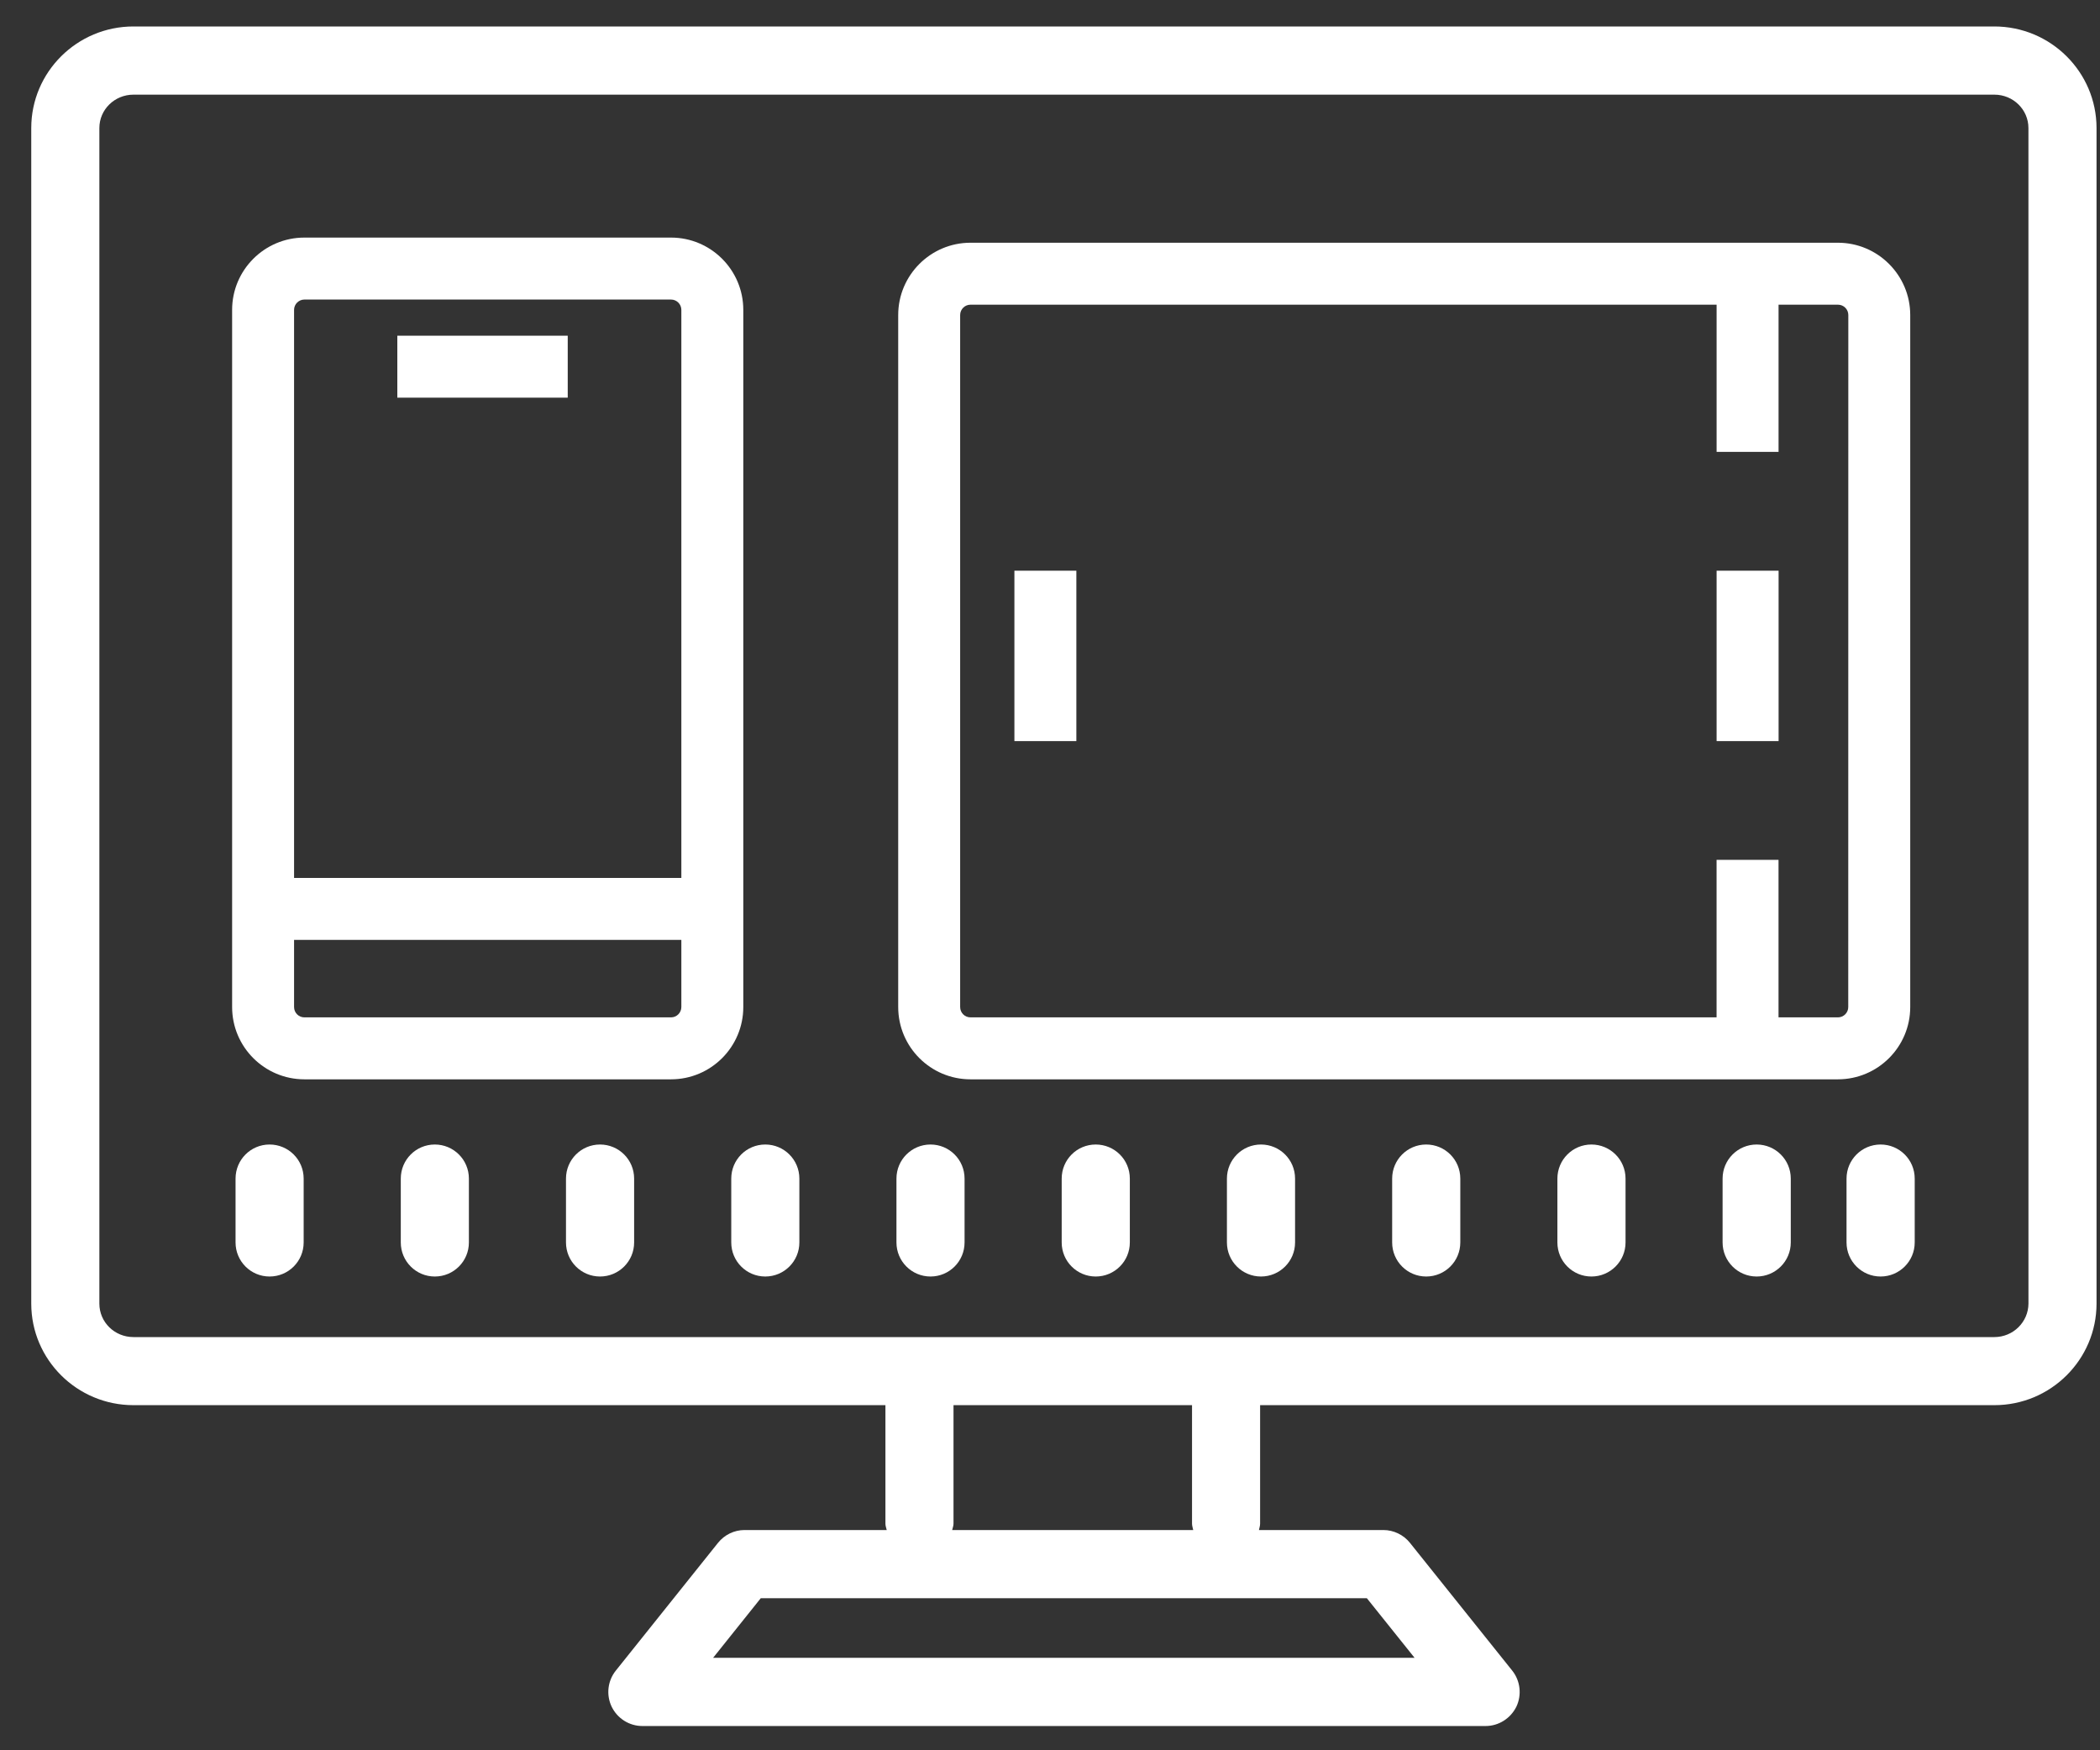 <svg width="60" height="50" viewBox="0 0 60 50" fill="none" xmlns="http://www.w3.org/2000/svg">
<rect x="0" y="0" width="60" height="50" fill="#333333" stroke="none"/>
<g clip-path="url(#clip0_59_2046)">
<path d="M7.702 32.695C7.164 32.695 6.73 33.13 6.73 33.669V35.493C6.73 36.031 7.165 36.466 7.702 36.466C8.242 36.466 8.676 36.03 8.676 35.493V33.669C8.676 33.13 8.241 32.695 7.702 32.695Z" fill="white"/>
<path d="M12.423 32.695C11.885 32.695 11.451 33.13 11.451 33.669V35.493C11.451 36.031 11.886 36.466 12.423 36.466C12.963 36.466 13.397 36.03 13.397 35.493V33.669C13.397 33.13 12.961 32.695 12.423 32.695Z" fill="white"/>
<path d="M17.144 32.695C16.606 32.695 16.171 33.13 16.171 33.669V35.493C16.171 36.031 16.607 36.466 17.144 36.466C17.683 36.466 18.118 36.03 18.118 35.493V33.669C18.118 33.13 17.682 32.695 17.144 32.695Z" fill="white"/>
<path d="M21.865 32.695C21.327 32.695 20.893 33.13 20.893 33.669V35.493C20.893 36.031 21.328 36.466 21.865 36.466C22.404 36.466 22.839 36.03 22.839 35.493V33.669C22.839 33.13 22.403 32.695 21.865 32.695Z" fill="white"/>
<path d="M26.586 32.695C26.048 32.695 25.613 33.13 25.613 33.669V35.493C25.613 36.031 26.049 36.466 26.586 36.466C27.125 36.466 27.559 36.03 27.559 35.493V33.669C27.559 33.13 27.124 32.695 26.586 32.695Z" fill="white"/>
<path d="M31.306 32.695C30.768 32.695 30.334 33.13 30.334 33.669V35.493C30.334 36.031 30.77 36.466 31.306 36.466C31.846 36.466 32.281 36.03 32.281 35.493V33.669C32.281 33.13 31.846 32.695 31.306 32.695Z" fill="white"/>
<path d="M36.028 32.695C35.491 32.695 35.055 33.13 35.055 33.669V35.493C35.055 36.031 35.491 36.466 36.028 36.466C36.567 36.466 37.002 36.03 37.002 35.493V33.669C37.002 33.13 36.567 32.695 36.028 32.695Z" fill="white"/>
<path d="M40.748 32.695C40.211 32.695 39.776 33.13 39.776 33.669V35.493C39.776 36.031 40.211 36.466 40.748 36.466C41.288 36.466 41.723 36.03 41.723 35.493V33.669C41.723 33.13 41.288 32.695 40.748 32.695Z" fill="white"/>
<path d="M45.469 32.695C44.932 32.695 44.497 33.13 44.497 33.669V35.493C44.497 36.031 44.932 36.466 45.469 36.466C46.008 36.466 46.444 36.03 46.444 35.493V33.669C46.444 33.13 46.008 32.695 45.469 32.695Z" fill="white"/>
<path d="M50.19 32.695C49.653 32.695 49.217 33.13 49.217 33.669V35.493C49.217 36.031 49.653 36.466 50.19 36.466C50.729 36.466 51.165 36.03 51.165 35.493V33.669C51.165 33.13 50.729 32.695 50.19 32.695Z" fill="white"/>
<path d="M53.731 32.695C53.194 32.695 52.758 33.13 52.758 33.669V35.493C52.758 36.031 53.194 36.466 53.731 36.466C54.27 36.466 54.706 36.03 54.706 35.493V33.669C54.706 33.13 54.27 32.695 53.731 32.695Z" fill="white"/>
<path d="M56.98 0.756H3.812C2.201 0.756 0.893 2.058 0.893 3.657V37.241C0.893 38.84 2.201 40.141 3.812 40.141H25.298V43.527C25.298 43.592 25.322 43.649 25.335 43.708H21.274C20.977 43.708 20.699 43.844 20.514 44.075L17.594 47.725C17.36 48.017 17.315 48.419 17.476 48.755C17.639 49.091 17.979 49.307 18.354 49.307H42.445C42.819 49.307 43.158 49.091 43.325 48.755C43.484 48.419 43.44 48.017 43.207 47.725L40.285 44.075C40.102 43.845 39.819 43.708 39.524 43.708H35.97C35.981 43.646 36.003 43.593 36.003 43.527V40.141H56.982C58.593 40.141 59.901 38.839 59.901 37.239V3.657C59.9 2.058 58.592 0.756 56.98 0.756ZM39.053 45.656L40.416 47.358H20.375L21.736 45.656H39.053ZM34.092 43.708H27.205C27.217 43.646 27.243 43.593 27.243 43.527V40.141H34.058V43.527C34.059 43.59 34.079 43.646 34.092 43.708ZM57.956 37.239C57.953 37.767 57.518 38.196 56.983 38.196H3.812C3.274 38.196 2.839 37.77 2.839 37.241V3.657C2.839 3.13 3.275 2.704 3.812 2.704H56.982C57.521 2.704 57.955 3.132 57.955 3.657L57.956 37.239Z" fill="white"/>
<path d="M21.237 8.852C21.237 7.713 20.311 6.787 19.172 6.787H8.697C7.558 6.787 6.632 7.713 6.632 8.852V28.768C6.632 29.908 7.558 30.833 8.697 30.833H19.172C20.311 30.833 21.237 29.908 21.237 28.768V8.852ZM8.697 8.557H19.172C19.334 8.557 19.467 8.689 19.467 8.852V25.08H8.402V8.852C8.402 8.69 8.536 8.557 8.697 8.557ZM19.172 29.063H8.697C8.534 29.063 8.402 28.931 8.402 28.768V26.85H19.467V28.768C19.467 28.931 19.334 29.063 19.172 29.063Z" fill="white"/>
<path d="M16.221 9.59H11.352V11.36H16.221V9.59Z" fill="white"/>
<path d="M54.578 28.768V8.999C54.578 7.861 53.651 6.934 52.512 6.934H27.728C26.589 6.934 25.663 7.861 25.663 8.999V28.768C25.663 29.908 26.589 30.833 27.728 30.833H52.512C53.651 30.833 54.578 29.908 54.578 28.768ZM52.807 28.768C52.807 28.931 52.675 29.063 52.512 29.063H50.815V24.563H49.045V29.063H27.728C27.565 29.063 27.433 28.931 27.433 28.768V8.999C27.433 8.837 27.565 8.704 27.728 8.704H49.046V12.909H50.816V8.704H52.514C52.678 8.704 52.809 8.837 52.809 8.999L52.807 28.768Z" fill="white"/>
<path d="M30.753 16.303H28.983V21.171H30.753V16.303Z" fill="white"/>
<path d="M50.817 16.303H49.046V21.171H50.817V16.303Z" fill="white"/>
</g>
<defs>
<clipPath id="clip0_59_2046">
<rect width="59.011" height="48.55" fill="white" transform="translate(0.893 0.756)"/>
</clipPath>
</defs>
</svg>
